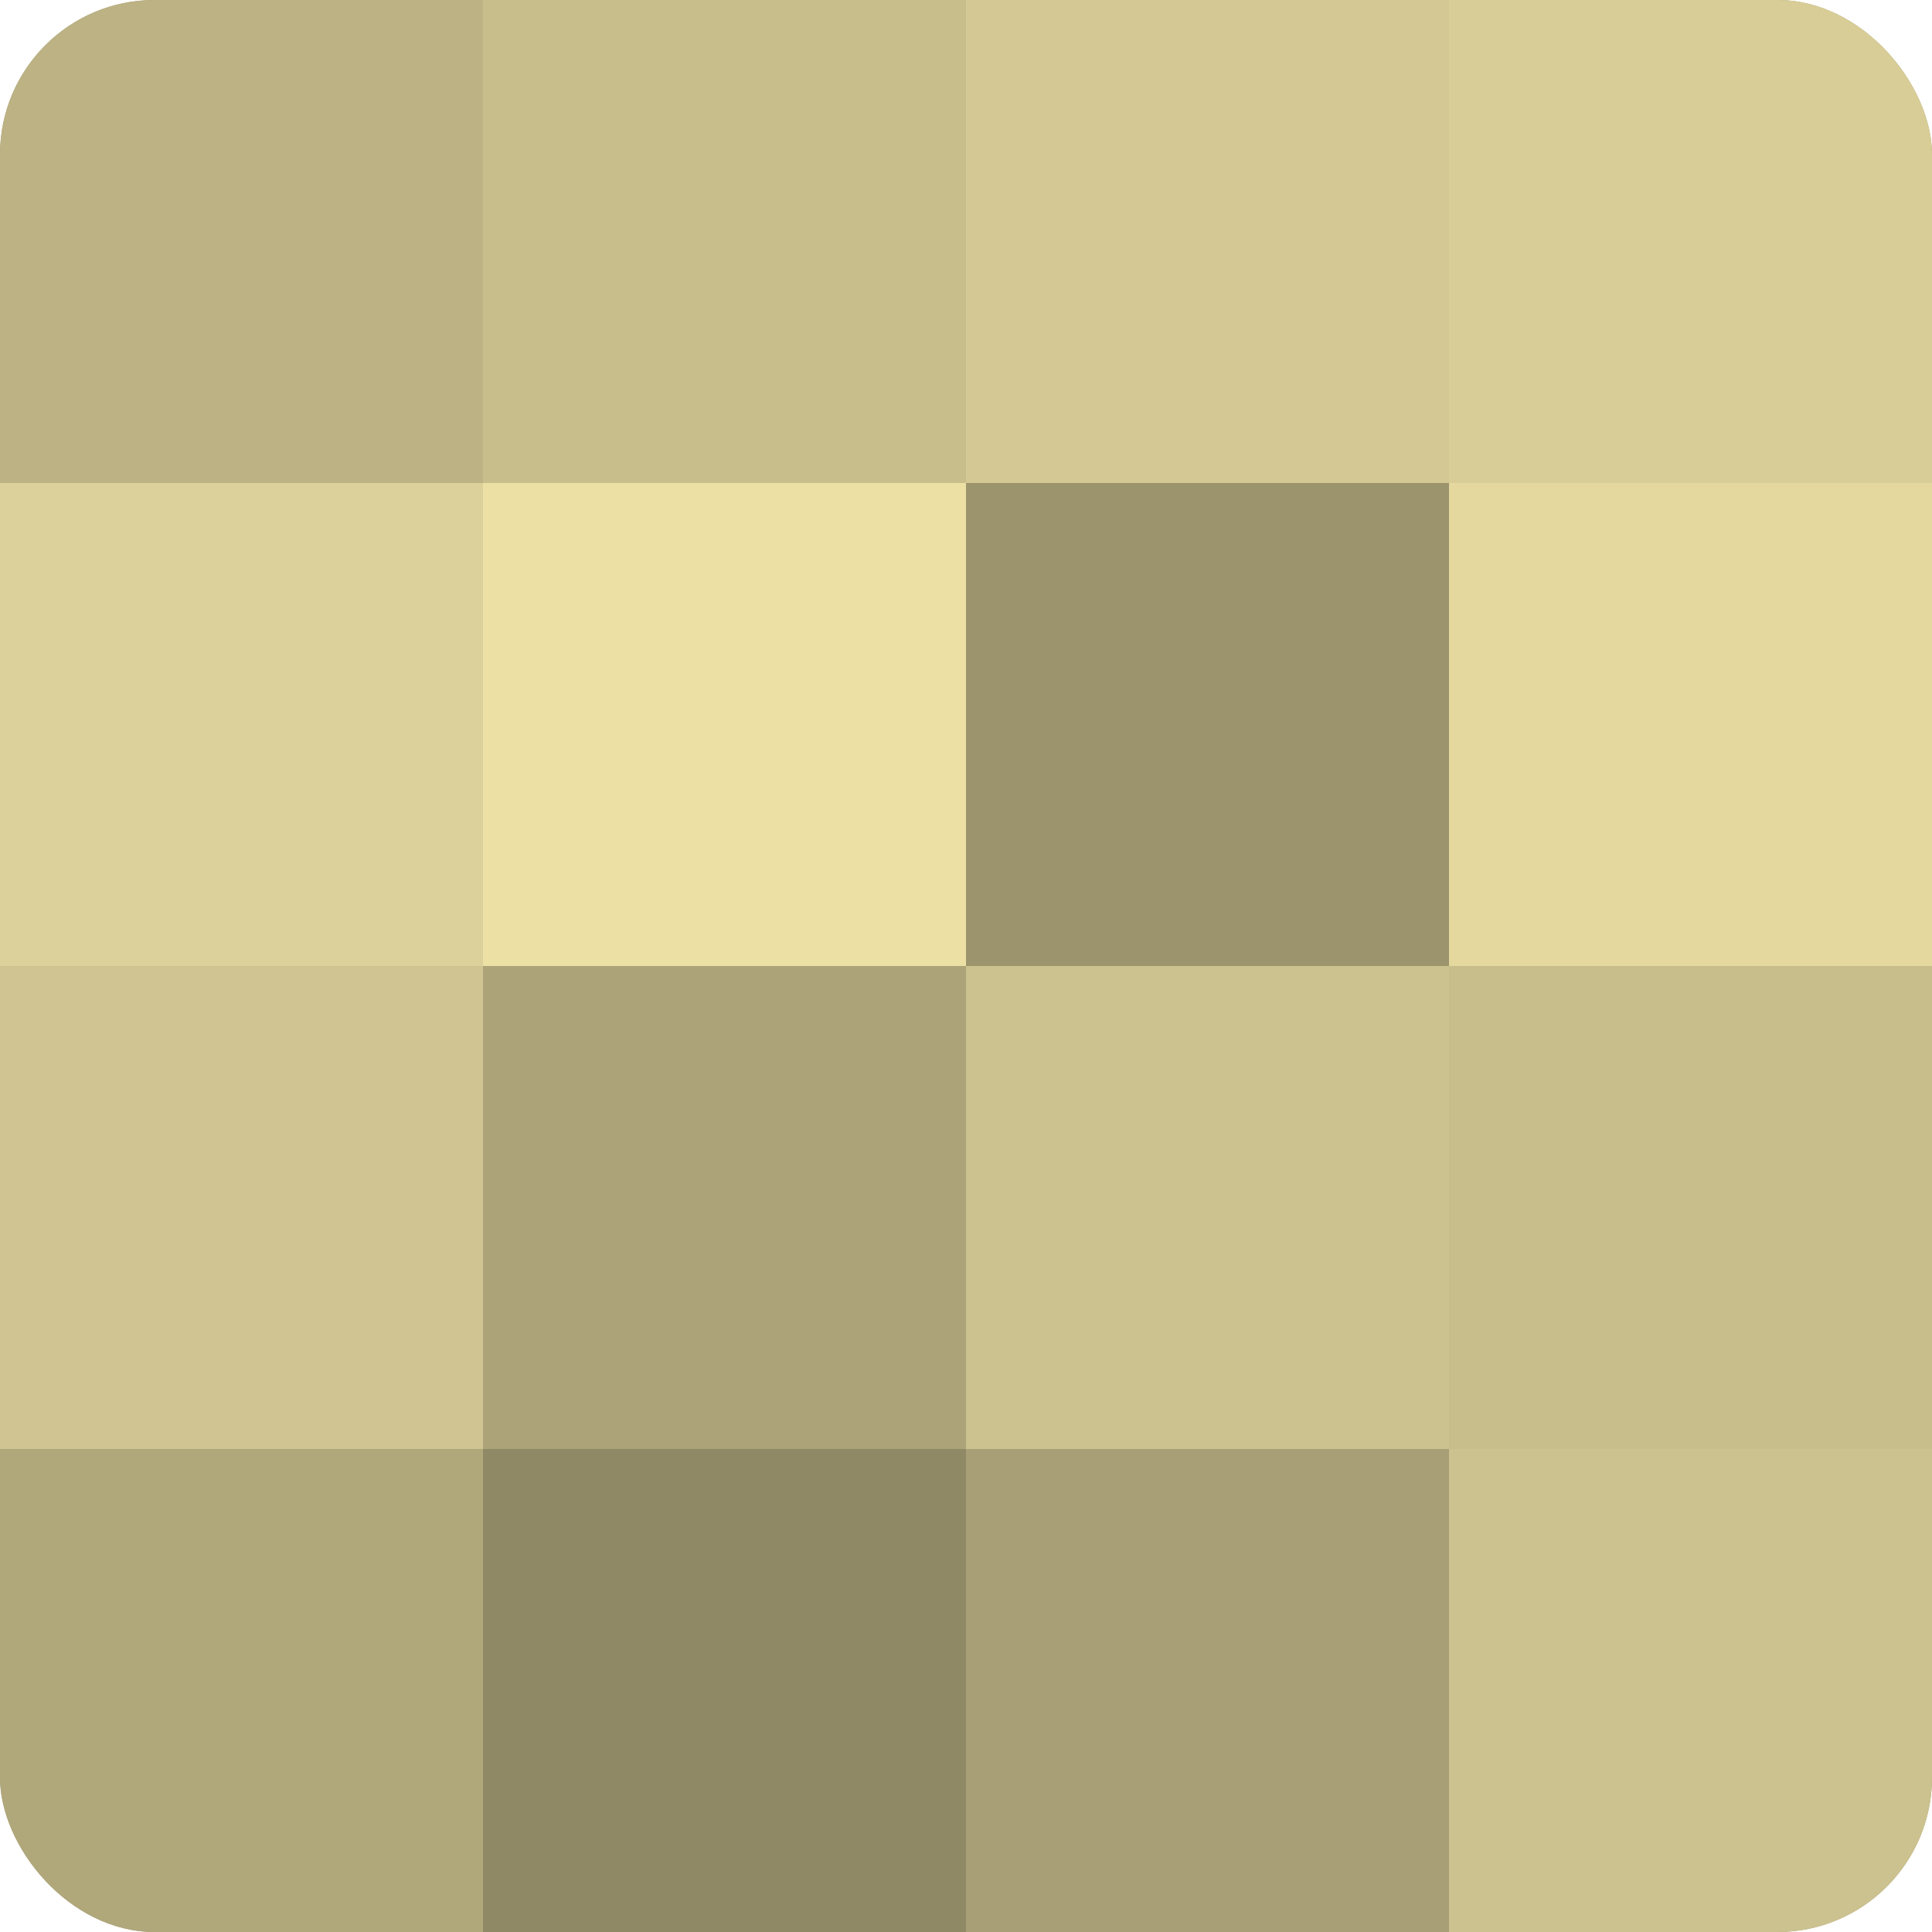 <?xml version="1.0" encoding="UTF-8"?>
<svg xmlns="http://www.w3.org/2000/svg" width="60" height="60" viewBox="0 0 100 100" preserveAspectRatio="xMidYMid meet"><defs><clipPath id="c" width="100" height="100"><rect width="100" height="100" rx="8" ry="8"/></clipPath></defs><g clip-path="url(#c)"><rect width="100" height="100" fill="#a09870"/><rect width="25" height="25" fill="#bcb284"/><rect y="25" width="25" height="25" fill="#dcd19a"/><rect y="50" width="25" height="25" fill="#d0c592"/><rect y="75" width="25" height="25" fill="#b0a77b"/><rect x="25" width="25" height="25" fill="#c8be8c"/><rect x="25" y="25" width="25" height="25" fill="#ece0a5"/><rect x="25" y="50" width="25" height="25" fill="#aca378"/><rect x="25" y="75" width="25" height="25" fill="#908965"/><rect x="50" width="25" height="25" fill="#d4c994"/><rect x="50" y="25" width="25" height="25" fill="#9c946d"/><rect x="50" y="50" width="25" height="25" fill="#ccc28f"/><rect x="50" y="75" width="25" height="25" fill="#a89f76"/><rect x="75" width="25" height="25" fill="#d8cd97"/><rect x="75" y="25" width="25" height="25" fill="#e4d89f"/><rect x="75" y="50" width="25" height="25" fill="#c8be8c"/><rect x="75" y="75" width="25" height="25" fill="#ccc28f"/></g></svg>
